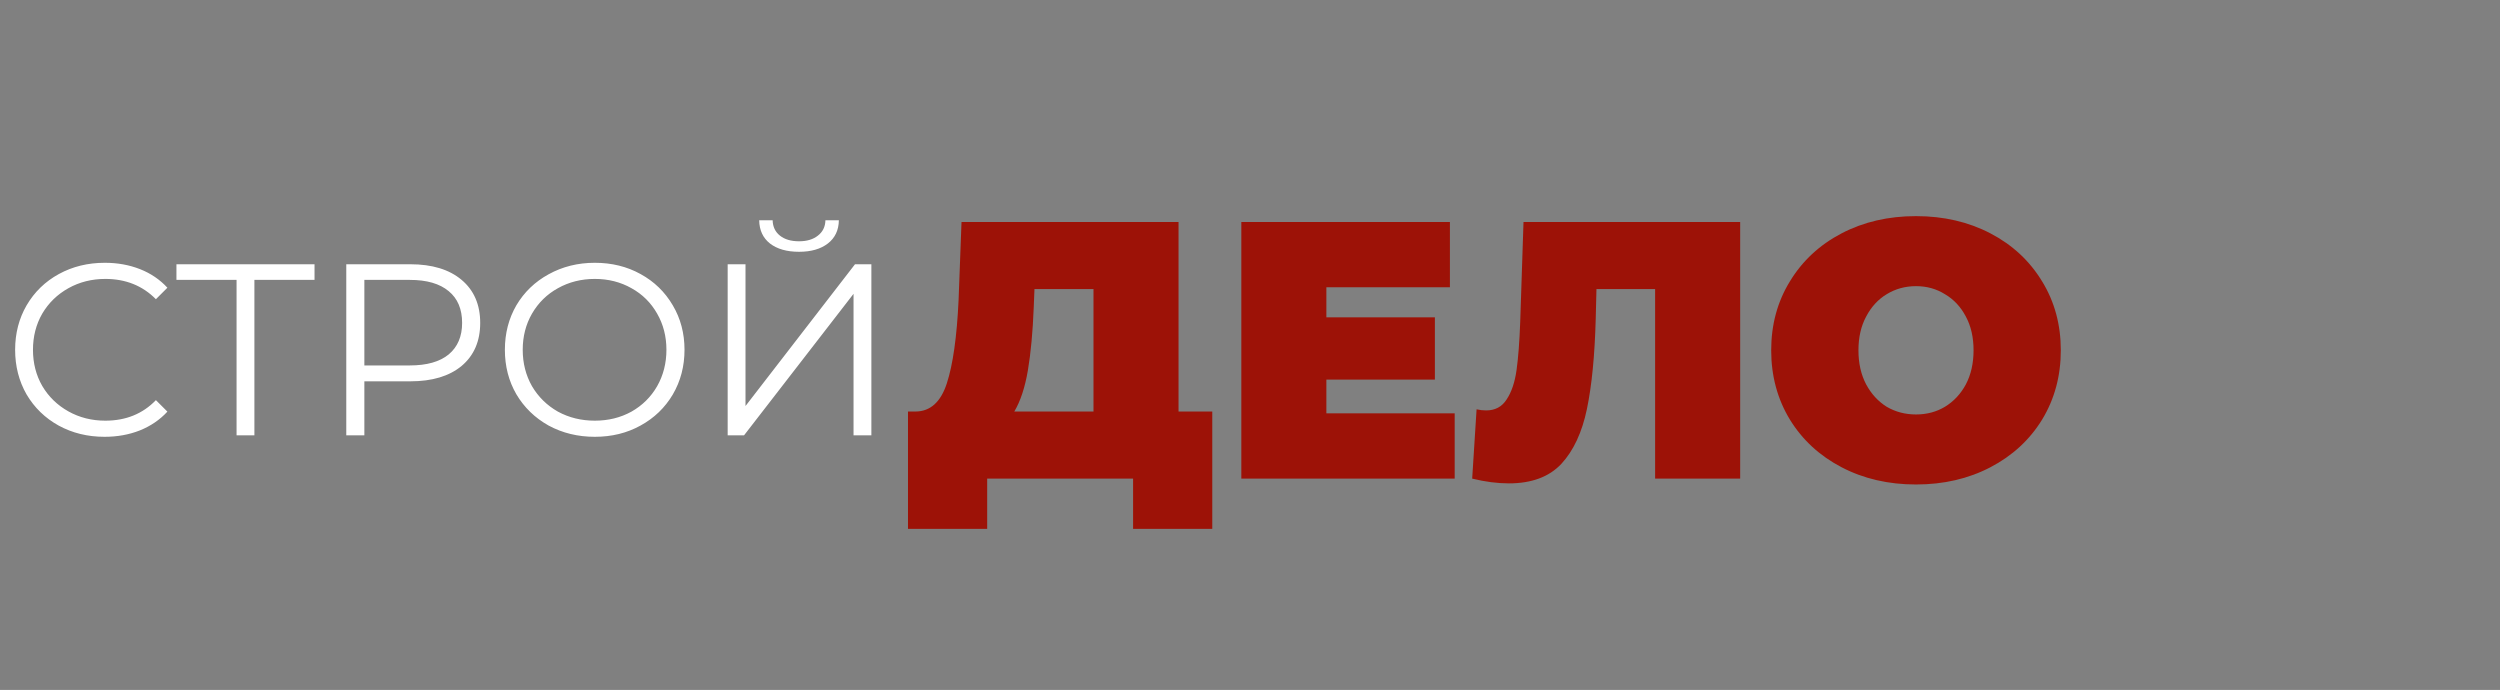 <?xml version="1.0" encoding="UTF-8"?> <svg xmlns="http://www.w3.org/2000/svg" width="982" height="271" viewBox="0 0 982 271" fill="none"><rect x="0" y="0" width="982" height="271" fill="#808080" stroke="none"/> <path d="M476.179 161.648V207.728H445.075V188H387.763V207.728H356.659V161.648H359.539C365.395 161.648 369.523 157.952 371.923 150.56C374.323 143.168 375.859 132.272 376.531 117.872L377.683 87.2H462.931V161.648H476.179ZM406.051 120.752C405.667 130.448 404.899 138.704 403.747 145.52C402.595 152.24 400.819 157.616 398.419 161.648H429.523V113.552H406.339L406.051 120.752ZM571.4 162.368V188H487.592V87.2H569.528V112.832H521V124.64H563.624V149.12H521V162.368H571.4ZM683.538 87.2V188H650.13V113.552H627.09L626.802 125.216C626.418 139.616 625.266 151.424 623.346 160.64C621.426 169.856 618.066 177.056 613.266 182.24C608.466 187.328 601.602 189.872 592.674 189.872C588.162 189.872 583.362 189.248 578.274 188L580.002 160.784C581.25 161.072 582.498 161.216 583.746 161.216C587.298 161.216 589.986 159.776 591.81 156.896C593.73 154.016 595.026 150.176 595.698 145.376C596.37 140.576 596.85 134.288 597.138 126.512L598.434 87.2H683.538ZM752.606 190.304C741.758 190.304 732.014 188.048 723.374 183.536C714.734 179.024 707.966 172.784 703.07 164.816C698.174 156.752 695.726 147.68 695.726 137.6C695.726 127.52 698.174 118.496 703.07 110.528C707.966 102.464 714.734 96.176 723.374 91.664C732.014 87.152 741.758 84.896 752.606 84.896C763.454 84.896 773.198 87.152 781.838 91.664C790.478 96.176 797.246 102.464 802.142 110.528C807.038 118.496 809.486 127.52 809.486 137.6C809.486 147.68 807.038 156.752 802.142 164.816C797.246 172.784 790.478 179.024 781.838 183.536C773.198 188.048 763.454 190.304 752.606 190.304ZM752.606 162.8C756.83 162.8 760.622 161.792 763.982 159.776C767.438 157.664 770.174 154.736 772.19 150.992C774.206 147.152 775.214 142.688 775.214 137.6C775.214 132.512 774.206 128.096 772.19 124.352C770.174 120.512 767.438 117.584 763.982 115.568C760.622 113.456 756.83 112.4 752.606 112.4C748.382 112.4 744.542 113.456 741.086 115.568C737.726 117.584 735.038 120.512 733.022 124.352C731.006 128.096 729.998 132.512 729.998 137.6C729.998 142.688 731.006 147.152 733.022 150.992C735.038 154.736 737.726 157.664 741.086 159.776C744.542 161.792 748.382 162.8 752.606 162.8Z" fill="#9D1207"></path> <path d="M41.079 171.576C34.423 171.576 28.407 170.104 23.031 167.16C17.719 164.216 13.527 160.152 10.455 154.968C7.447 149.72 5.943 143.864 5.943 137.4C5.943 130.936 7.447 125.112 10.455 119.928C13.527 114.68 17.751 110.584 23.127 107.64C28.503 104.696 34.519 103.224 41.175 103.224C46.167 103.224 50.775 104.056 54.999 105.72C59.223 107.384 62.807 109.816 65.751 113.016L61.239 117.528C55.991 112.216 49.367 109.56 41.367 109.56C36.055 109.56 31.223 110.776 26.871 113.208C22.519 115.64 19.095 118.968 16.599 123.192C14.167 127.416 12.951 132.152 12.951 137.4C12.951 142.648 14.167 147.384 16.599 151.608C19.095 155.832 22.519 159.16 26.871 161.592C31.223 164.024 36.055 165.24 41.367 165.24C49.431 165.24 56.055 162.552 61.239 157.176L65.751 161.688C62.807 164.888 59.191 167.352 54.903 169.08C50.679 170.744 46.071 171.576 41.079 171.576ZM123.546 109.944H99.93V171H92.922V109.944H69.306V103.8H123.546V109.944ZM161.168 103.8C169.744 103.8 176.464 105.848 181.328 109.944C186.192 114.04 188.624 119.672 188.624 126.84C188.624 134.008 186.192 139.64 181.328 143.736C176.464 147.768 169.744 149.784 161.168 149.784H143.12V171H136.016V103.8H161.168ZM160.976 143.544C167.632 143.544 172.72 142.104 176.24 139.224C179.76 136.28 181.52 132.152 181.52 126.84C181.52 121.4 179.76 117.24 176.24 114.36C172.72 111.416 167.632 109.944 160.976 109.944H143.12V143.544H160.976ZM233.644 171.576C226.988 171.576 220.94 170.104 215.5 167.16C210.124 164.152 205.9 160.056 202.828 154.872C199.82 149.688 198.316 143.864 198.316 137.4C198.316 130.936 199.82 125.112 202.828 119.928C205.9 114.744 210.124 110.68 215.5 107.736C220.94 104.728 226.988 103.224 233.644 103.224C240.3 103.224 246.284 104.696 251.596 107.64C256.972 110.584 261.196 114.68 264.268 119.928C267.34 125.112 268.876 130.936 268.876 137.4C268.876 143.864 267.34 149.72 264.268 154.968C261.196 160.152 256.972 164.216 251.596 167.16C246.284 170.104 240.3 171.576 233.644 171.576ZM233.644 165.24C238.956 165.24 243.756 164.056 248.044 161.688C252.332 159.256 255.692 155.928 258.124 151.704C260.556 147.416 261.772 142.648 261.772 137.4C261.772 132.152 260.556 127.416 258.124 123.192C255.692 118.904 252.332 115.576 248.044 113.208C243.756 110.776 238.956 109.56 233.644 109.56C228.332 109.56 223.5 110.776 219.148 113.208C214.86 115.576 211.468 118.904 208.972 123.192C206.54 127.416 205.324 132.152 205.324 137.4C205.324 142.648 206.54 147.416 208.972 151.704C211.468 155.928 214.86 159.256 219.148 161.688C223.5 164.056 228.332 165.24 233.644 165.24ZM285.828 103.8H292.836V159.48L335.844 103.8H342.276V171H335.268V115.416L292.26 171H285.828V103.8ZM313.86 98.904C309.06 98.904 305.252 97.816 302.436 95.64C299.684 93.464 298.276 90.424 298.212 86.52H303.492C303.556 89.08 304.516 91.096 306.372 92.568C308.228 94.04 310.724 94.776 313.86 94.776C316.932 94.776 319.396 94.04 321.252 92.568C323.172 91.096 324.164 89.08 324.228 86.52H329.508C329.444 90.424 328.004 93.464 325.188 95.64C322.372 97.816 318.596 98.904 313.86 98.904Z" fill="white"></path> </svg> 